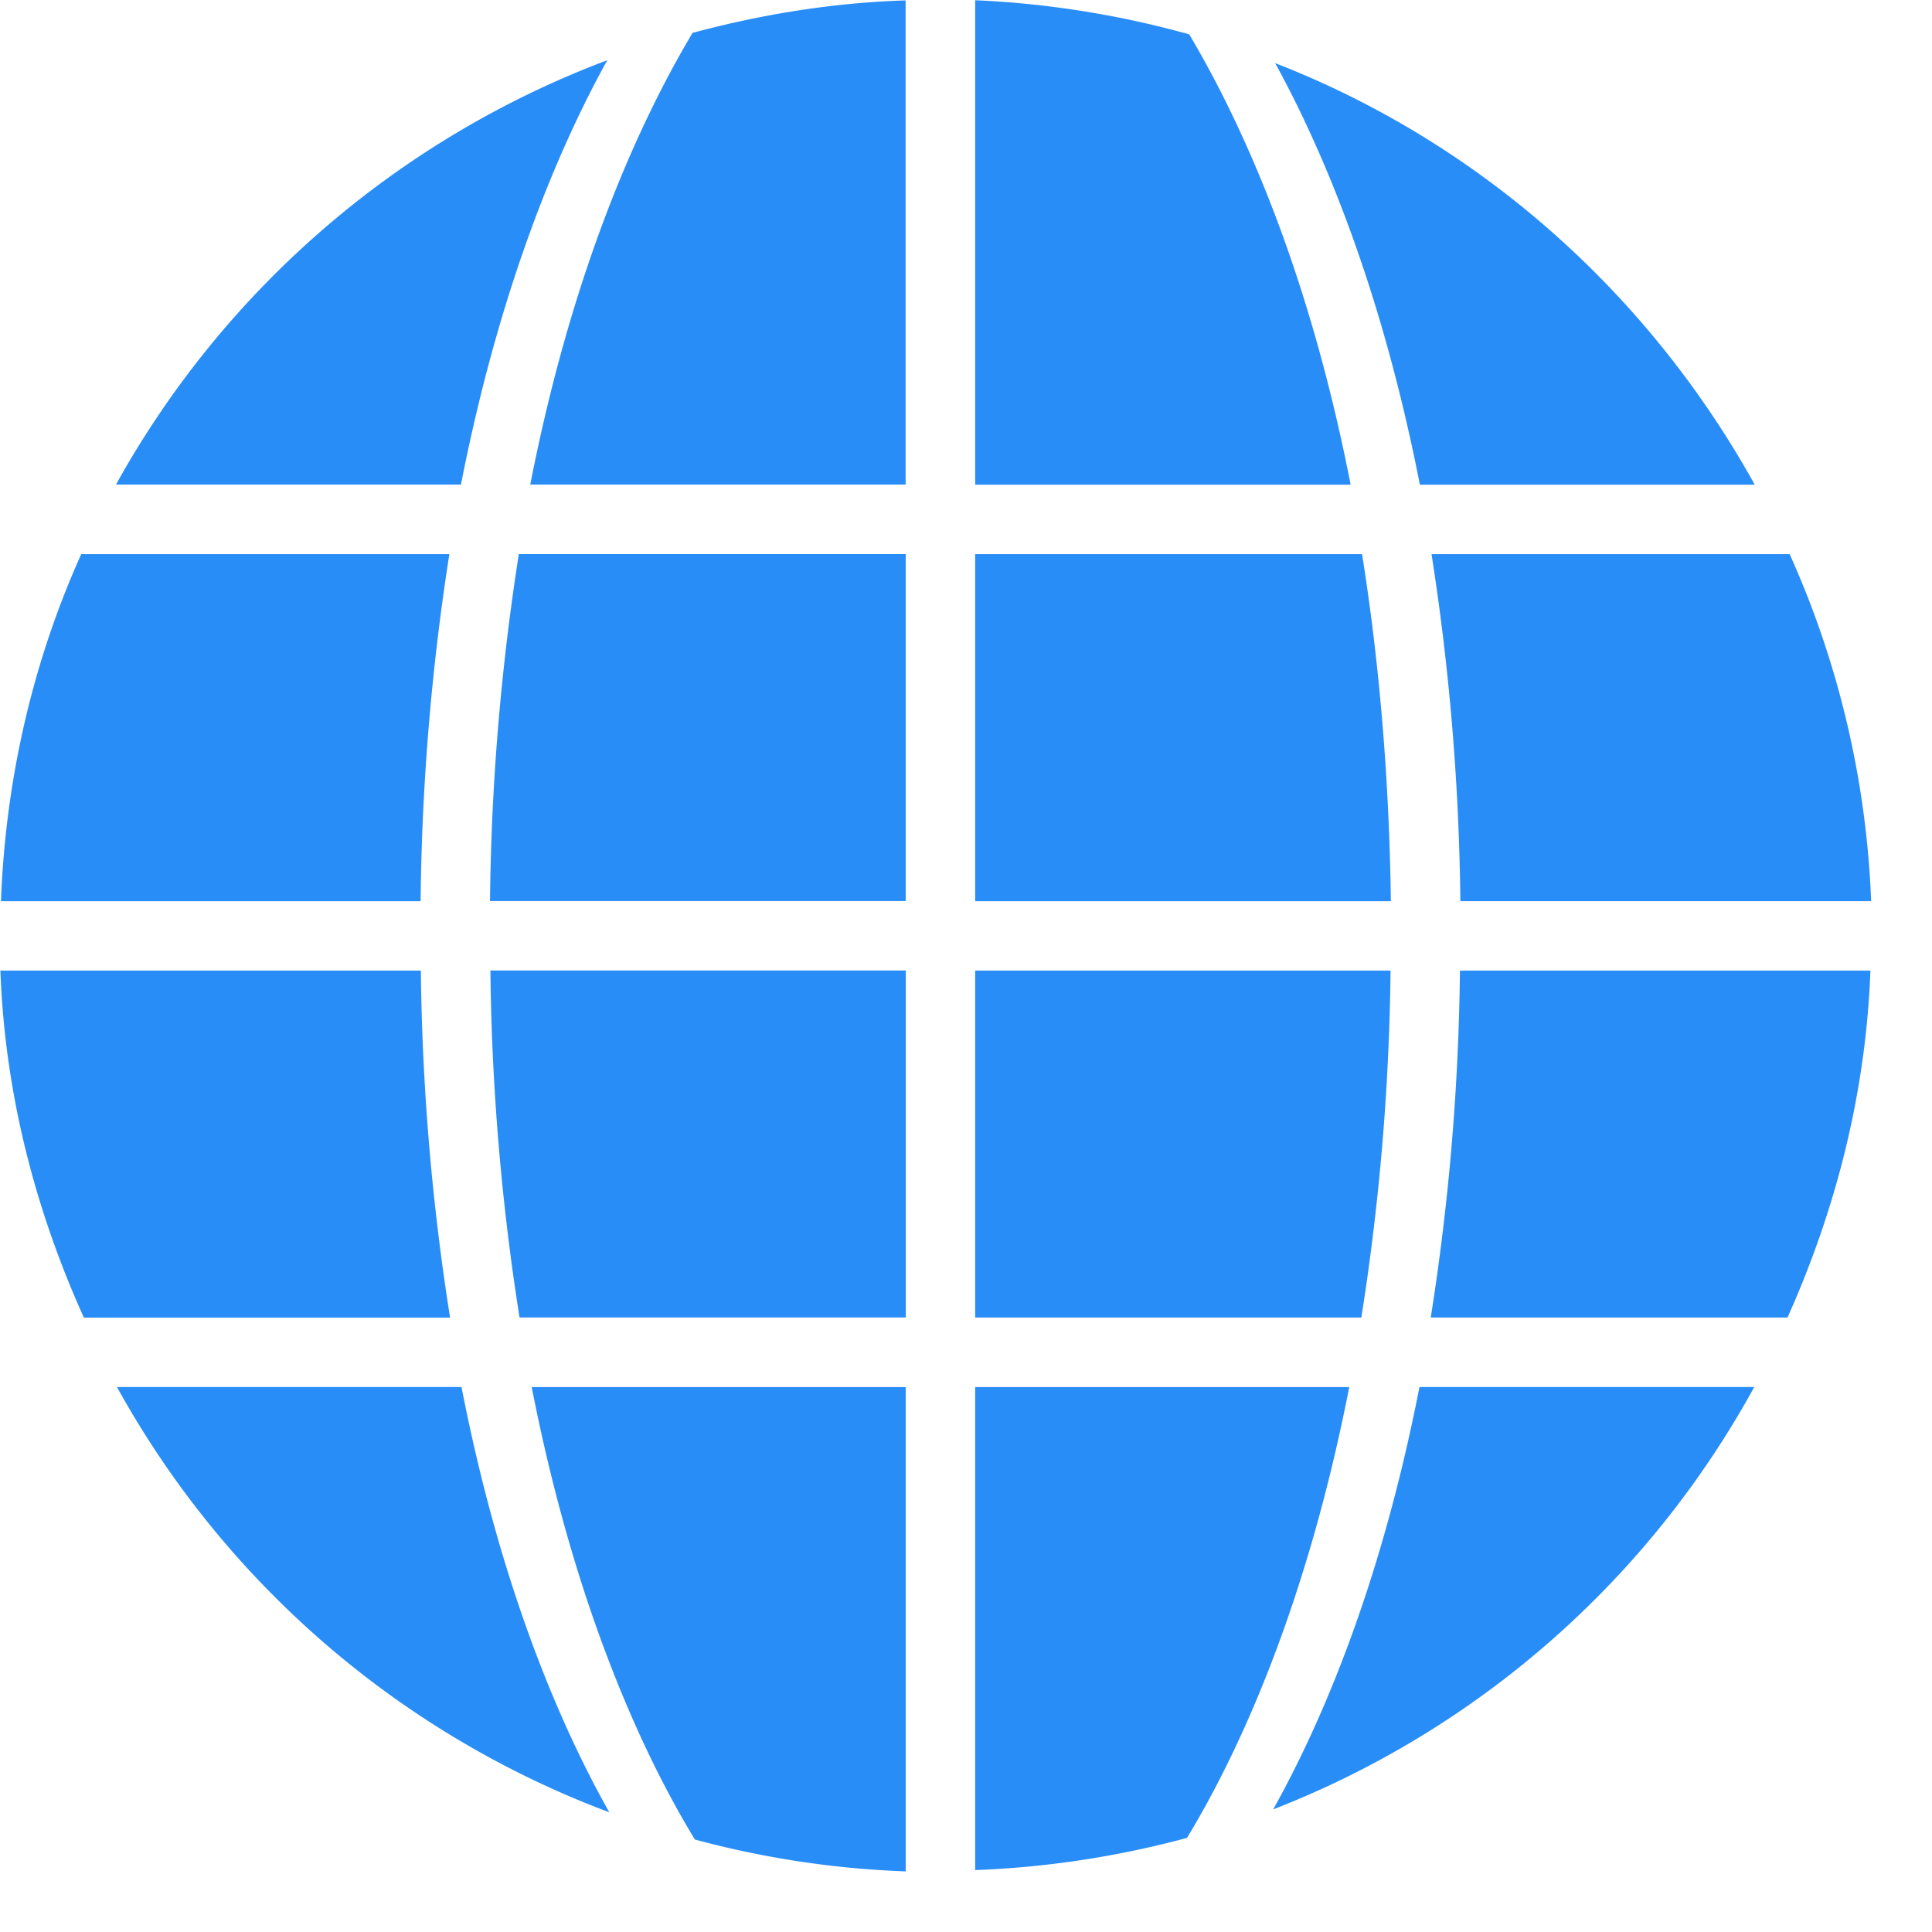 <svg width="24" height="24" xmlns="http://www.w3.org/2000/svg"><path d="M17.783 6.884h4.449a11.59 11.59 0 0 1 1.012 4.31h-5.103a29.822 29.822 0 0 0-.358-4.31zM15.84.784c2.551.991 4.645 2.868 5.958 5.237h-4.16c-.472-2.413-1.189-4.128-1.798-5.238zM12.114 6.02V.003c.917.04 1.807.186 2.659.424.646 1.087 1.479 2.901 2.005 5.594h-4.664zm-5.66 10.347a29.582 29.582 0 0 1-.362-4.311h5.16v4.31H6.453zm-.009-9.484h4.806v4.31H6.087a29.8 29.8 0 0 1 .358-4.31zM8.604.408C9.454.18 10.337.034 11.25.005V6.02H6.587c.53-2.708 1.369-4.528 2.017-5.613zM1.44 6.021A11.68 11.68 0 0 1 7.544.748C6.93 1.857 6.204 3.582 5.726 6.02H1.44zm3.785 5.174H.012c.058-1.532.402-2.988.997-4.311h4.573a29.806 29.806 0 0 0-.357 4.31zm.367 5.173h-4.55C.443 15.04.061 13.595.005 12.057h5.223a29.55 29.55 0 0 0 .363 4.31zm.141.862c.48 2.463 1.218 4.187 1.836 5.283a11.653 11.653 0 0 1-6.116-5.283h4.28zm5.518 0v6.017a11.629 11.629 0 0 1-2.619-.396c-.649-1.064-1.493-2.893-2.027-5.62h4.646zm5.51 0c-.531 2.712-1.368 4.535-2.016 5.601a11.79 11.79 0 0 1-2.631.4v-6h4.647zm-4.647-5.173h5.16a29.56 29.56 0 0 1-.363 4.31h-4.797v-4.31zm5.164-.862h-5.164V6.884h4.806c.201 1.263.336 2.689.358 4.31zm.858.862h5.099c-.057 1.537-.436 2.983-1.03 4.31h-4.432a29.53 29.53 0 0 0 .363-4.31zm3.656 5.173a11.62 11.62 0 0 1-5.976 5.247c.613-1.098 1.341-2.809 1.817-5.247h4.159z" fill="#298DF8" fill-rule="nonzero"/></svg>